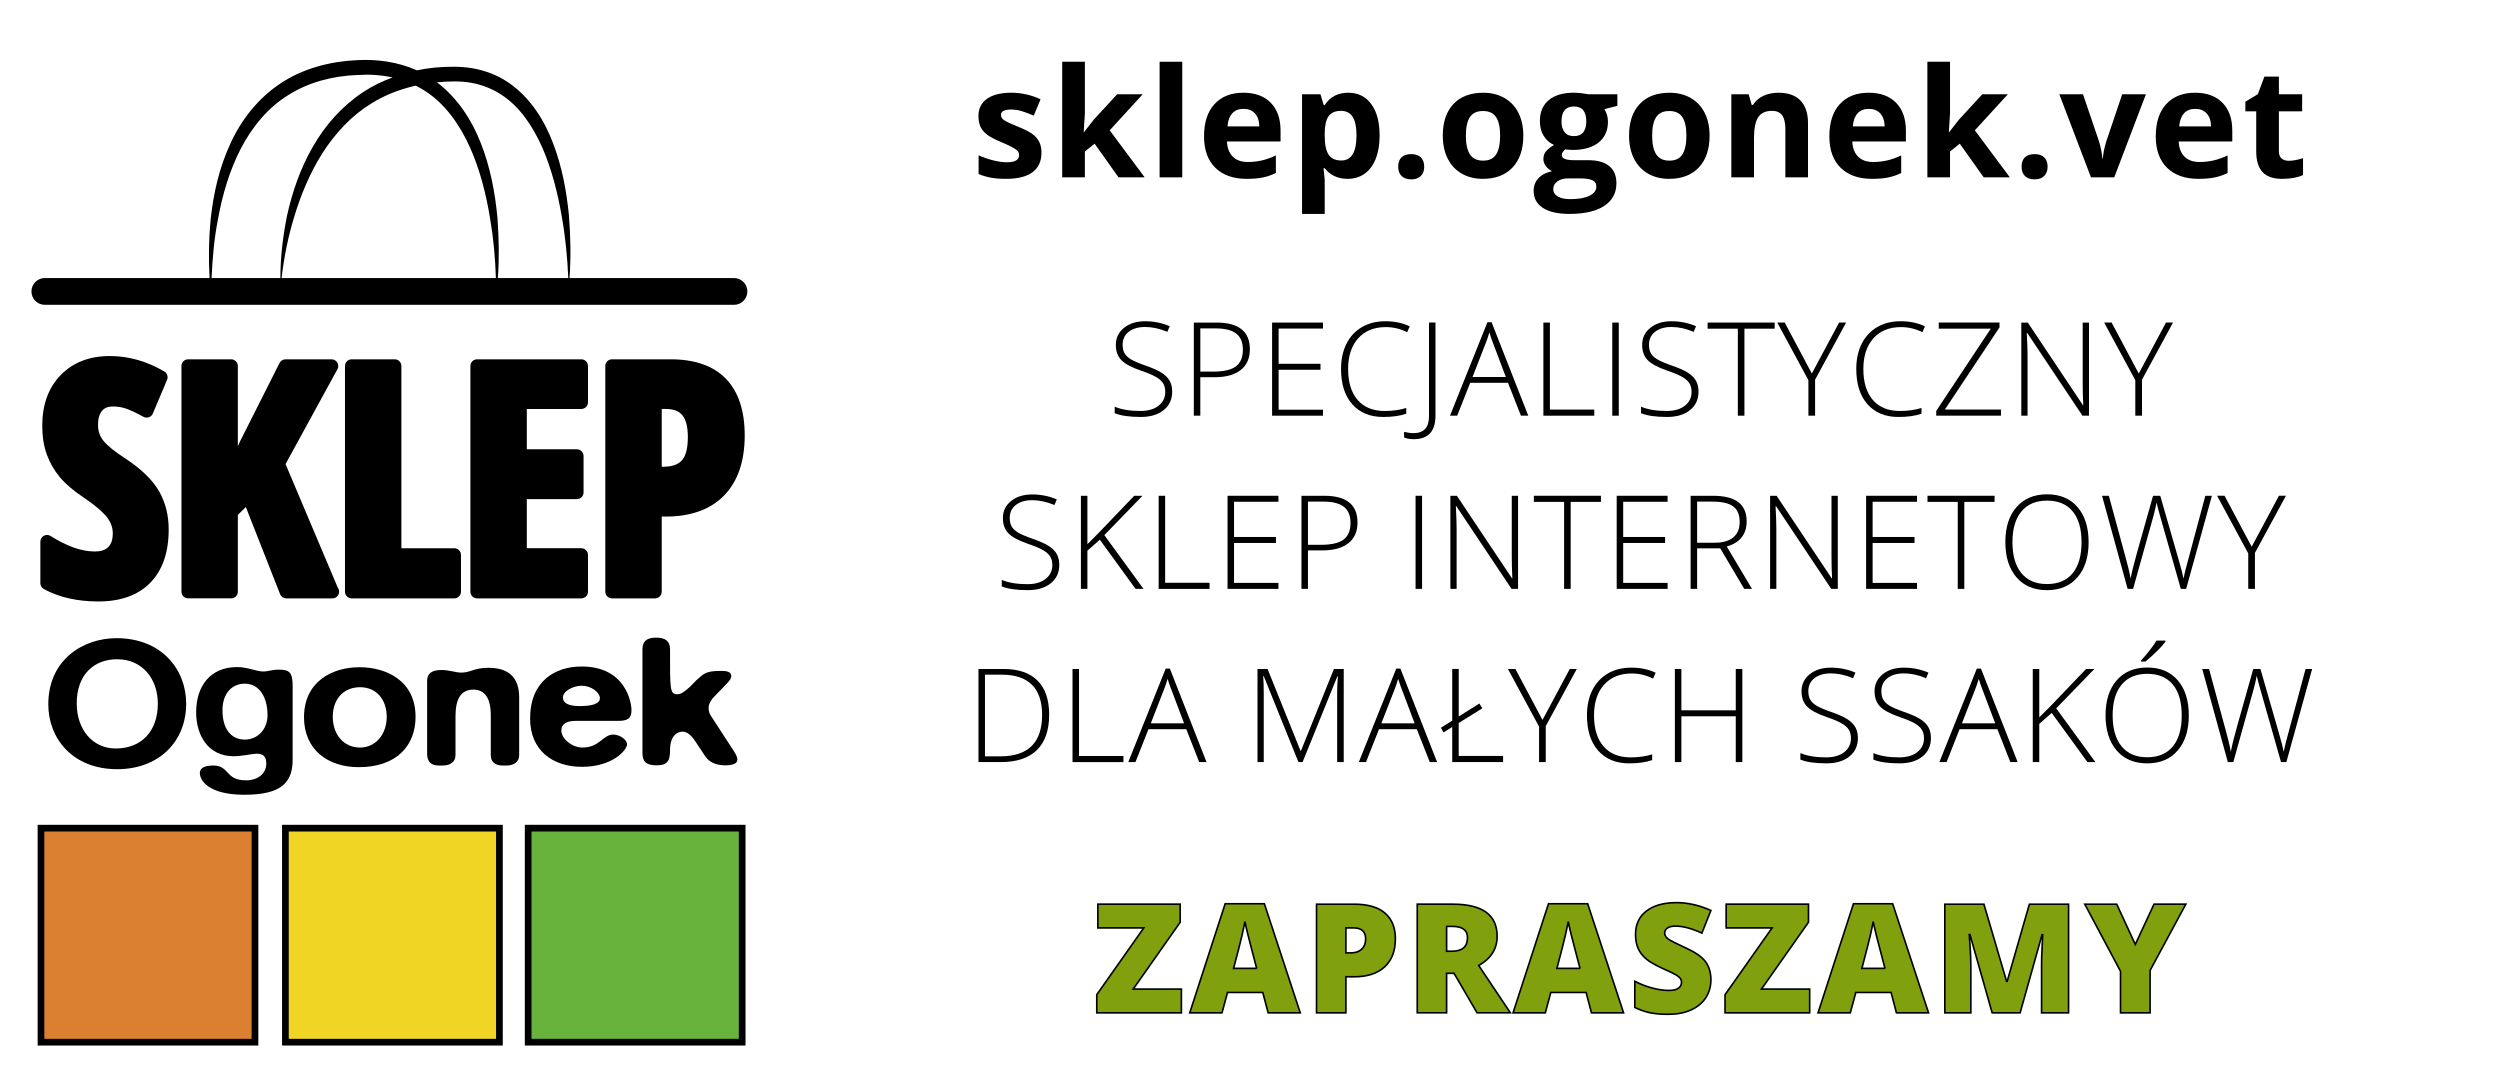 <?xml version="1.0" encoding="utf-8"?>
<!DOCTYPE svg PUBLIC "-//W3C//DTD SVG 1.1//EN" "http://www.w3.org/Graphics/SVG/1.1/DTD/svg11.dtd">
<svg xmlns="http://www.w3.org/2000/svg" xmlns:xlink="http://www.w3.org/1999/xlink" version="1.1" id="Warstwa_1" x="0px" y="0px" width="230px" height="100px" viewBox="0 0 230 100" enable-background="new 0 0 230 100" xml:space="preserve">
<rect fill="#FFFFFF" width="230" height="100"/>
<g>
	<g>
		<g>
			<path d="M46.255,96.189H25.949V75.882h20.306V96.189z"/>
			<rect x="26.565" y="76.499" fill="#F1D525" width="19.073" height="19.074"/>
		</g>
		<g>
			<path d="M68.588,96.189H48.283V75.882h20.305V96.189z"/>
			<rect x="48.899" y="76.499" fill="#67B33C" width="19.072" height="19.074"/>
		</g>
		<g>
			<path d="M23.767,96.189H3.463V75.882h20.304V96.189z"/>
			<rect x="4.079" y="76.499" fill="#DB8030" width="19.071" height="19.074"/>
		</g>
	</g>
	<g>
		<g>
			<path d="M10.786,70.766c-4.104,0-6.342-2.825-6.342-5.959c0-4.188,3.284-6.095,6.267-6.095c4.18,0,6.418,2.894,6.418,6.027     C17.129,68.247,14.593,70.766,10.786,70.766 M10.64,68.861c2.387,0,3.88-1.602,3.88-4.123c0-2.316-1.456-4.087-3.733-4.087     c-2.127,0-3.729,1.399-3.729,4.055C7.058,67.155,8.548,68.861,10.64,68.861"/>
		</g>
		<g>
			<path d="M26.924,69.882c0,2.145-1.083,3.235-4.439,3.235c-3.322,0-4.101-1.326-4.101-2.007c0-0.443,0.444-0.682,1.228-0.682     c1.53,0,1.081,1.363,3.021,1.363c1.121,0,1.865-0.649,1.865-1.533c0-0.648-0.259-0.919-0.895-0.919     c-0.299,0-1.417,0.236-2.089,0.236c-2.388,0-3.469-1.938-3.469-4.047c0-2.456,1.341-4.158,3.768-4.158     c0.971,0,1.79,0.407,2.389,0.407c0.521,0,0.744-0.171,1.489-0.171c0.973,0,1.232,0.306,1.232,1.532V69.882z M22.522,68.042     c1.193,0,2.09-0.955,2.09-2.247c0-1.637-0.746-2.898-2.09-2.898c-1.12,0-2.054,0.82-2.054,2.456     C20.469,67.056,21.255,68.042,22.522,68.042"/>
		</g>
		<g>
			<path d="M33.005,70.579c-2.835,0-5.036-1.599-5.036-4.597c0-3.2,2.501-4.598,5.11-4.598c2.391,0,5.152,1.191,5.152,4.566     C38.231,68.571,36.512,70.579,33.005,70.579 M33.12,68.775c1.416,0,2.458-1.194,2.458-2.825c0-1.536-0.894-2.726-2.458-2.726     c-1.383,0-2.503,0.952-2.503,2.726C30.617,67.581,31.625,68.775,33.12,68.775"/>
		</g>
		<g>
			<path d="M47.764,64.159v5.316c0,0.645-0.521,0.952-1.157,0.952h-0.409c-0.598,0-1.047-0.307-1.047-0.952v-3.68     c0-1.567-0.558-2.35-1.602-2.35c-1.122,0-1.643,0.818-1.643,2.454v3.576c0,0.645-0.522,0.952-1.158,0.952h-0.409     c-0.637,0-1.044-0.339-1.044-1.054v-6.746c0-0.647,0.407-0.987,1.304-0.987c0.747,0,1.345,0.24,1.828,0.24     c0.897,0,1.158-0.443,2.501-0.443C46.644,61.437,47.764,62.185,47.764,64.159"/>
		</g>
		<g>
			<path d="M56.83,66.322h-0.856h-3.024c-0.856,0-1.306,0.307-1.306,0.886c0,0.747,0.97,1.566,1.939,1.566     c1.606,0,1.868-1.194,2.836-1.194c0.599,0,1.27,0.479,1.27,0.887c0,0.544-1.343,2.081-4.143,2.081     c-2.722,0-4.776-1.536-4.776-4.428c0-3.479,2.314-4.802,4.74-4.802c4.067,0,4.587,3.335,4.587,4.018     C58.097,66.12,57.726,66.322,56.83,66.322 M53.324,64.96c1.23,0,1.865-0.24,1.865-0.717c0-0.544-0.785-1.156-1.68-1.156     c-0.746,0-1.72,0.477-1.72,1.089C51.79,64.687,52.314,64.96,53.324,64.96"/>
		</g>
		<g>
			<path d="M67.5,69.08c0.227,0.34,0.338,0.615,0.338,0.788c0,0.371-0.375,0.542-1.12,0.542c-0.819,0-1.455-0.274-1.829-0.82     l-0.969-1.461c-0.374-0.548-0.746-0.817-1.12-0.817c-0.56,0-1.156,0.441-1.156,1.701c0,0.922-0.186,1.398-1.23,1.398     c-1.008,0-1.308-0.374-1.308-1.158V59.75c0-0.715,0.336-1.088,1.27-1.088c0.859,0,1.269,0.34,1.269,1.088     c0,3.645-0.036,4.121,0.672,4.121c0.223,0,0.484-0.067,1.156-0.682c0,0,0.188-0.202,0.597-0.613     c0.411-0.376,0.673-0.577,0.782-0.611c0.301-0.173,0.746-0.239,1.345-0.239h0.26c0.561,0,0.822,0.17,0.822,0.473     c0,0.174-0.111,0.376-0.373,0.648l-1.308,1.363c-0.334,0.379-0.408,0.75-0.408,0.89c0,0.304,0.074,0.542,0.186,0.711L67.5,69.08z     "/>
		</g>
	</g>
	<path d="M9.056,55.335c-1.95,0-3.641-0.384-5.023-1.142c-0.197-0.108-0.32-0.315-0.32-0.541v-3.82c0-0.225,0.122-0.432,0.319-0.541   c0.198-0.107,0.438-0.1,0.628,0.021c1.482,0.945,2.844,1.424,4.047,1.424c0.585,0,0.998-0.137,1.263-0.417   c0.273-0.292,0.407-0.697,0.407-1.238c0-0.552-0.181-1.047-0.552-1.514c-0.413-0.518-1.125-1.117-2.113-1.781   C6.75,45.14,6.009,44.505,5.506,43.9c-0.514-0.613-0.916-1.312-1.195-2.078c-0.281-0.761-0.424-1.655-0.424-2.654   c0-1.937,0.57-3.505,1.695-4.662c1.13-1.161,2.651-1.75,4.522-1.75c1.731,0,3.418,0.478,5.012,1.421   c0.266,0.157,0.374,0.486,0.254,0.77l-1.309,3.097c-0.068,0.163-0.203,0.288-0.37,0.344c-0.167,0.055-0.349,0.039-0.503-0.048   c-0.441-0.252-0.91-0.479-1.391-0.675c-0.434-0.178-0.905-0.268-1.403-0.268c-0.602,0-0.86,0.227-1.003,0.397   c-0.251,0.3-0.373,0.721-0.373,1.287c0,0.564,0.158,1.039,0.484,1.451c0.369,0.465,1.046,1.017,2.012,1.639   c1.467,0.962,2.509,1.969,3.102,2.994c0.6,1.035,0.904,2.228,0.904,3.545c0,2.098-0.565,3.743-1.682,4.89   C12.721,54.751,11.111,55.335,9.056,55.335z"/>
	<path d="M30.581,55.05c-0.005,0-0.013,0.001-0.02,0h-4.221c-0.253,0-0.48-0.155-0.573-0.391l-3.15-8.011l-0.736,0.718v7.067   c0,0.34-0.275,0.616-0.616,0.616h-3.956c-0.341,0-0.616-0.276-0.616-0.616V33.672c0-0.34,0.275-0.616,0.616-0.616h3.956   c0.341,0,0.616,0.276,0.616,0.616v7.391l0.202-0.455l3.636-7.213c0.105-0.208,0.318-0.339,0.551-0.339h4.232   c0.218,0,0.419,0.115,0.53,0.302c0.111,0.188,0.115,0.419,0.011,0.61l-4.773,8.728l4.805,11.368   c0.077,0.103,0.124,0.231,0.124,0.371C31.198,54.774,30.922,55.05,30.581,55.05z"/>
	<path d="M41.794,55.05h-9.439c-0.341,0-0.616-0.276-0.616-0.616V33.672c0-0.34,0.275-0.616,0.616-0.616h3.957   c0.341,0,0.616,0.276,0.616,0.616v16.766h4.866c0.341,0,0.616,0.276,0.616,0.616v3.38C42.41,54.774,42.135,55.05,41.794,55.05z"/>
	<path d="M53.479,55.05h-9.586c-0.341,0-0.616-0.276-0.616-0.616V33.672c0-0.34,0.275-0.616,0.616-0.616h9.586   c0.341,0,0.616,0.276,0.616,0.616v3.337c0,0.34-0.275,0.616-0.616,0.616h-5.012v3.71h4.605c0.341,0,0.616,0.276,0.616,0.616v3.351   c0,0.34-0.275,0.616-0.616,0.616h-4.605v4.519h5.012c0.341,0,0.616,0.276,0.616,0.616v3.38C54.096,54.774,53.82,55.05,53.479,55.05   z"/>
	<path d="M60.263,55.05h-3.959c-0.341,0-0.616-0.276-0.616-0.616V33.672c0-0.34,0.275-0.616,0.616-0.616h5.397   c4.457,0,6.813,2.423,6.813,7.008c0,2.361-0.633,4.213-1.881,5.504c-1.256,1.298-3.066,1.956-5.382,1.956h-0.372v6.91   C60.879,54.774,60.604,55.05,60.263,55.05z M60.879,42.94h0.139c0.795,0,1.355-0.19,1.713-0.581   c0.365-0.401,0.551-1.123,0.551-2.142c0-0.937-0.172-1.618-0.512-2.027c-0.315-0.381-0.821-0.566-1.547-0.566h-0.344V42.94z"/>
	<path d="M67.526,25.581H52.394c0.142-1.917,0.099-3.849-0.054-5.776c-0.219-2.23-0.63-4.466-1.449-6.604   c-0.803-2.123-2.084-4.207-4.079-5.583c-0.989-0.683-2.146-1.128-3.322-1.334c-0.578-0.1-1.203-0.147-1.773-0.144   c-0.574,0-1.15,0.024-1.726,0.078c-0.547,0.054-1.095,0.14-1.638,0.251c-1.743-0.779-3.704-1.044-5.542-0.934   c-2.418,0.117-4.896,0.743-6.971,2.116c-2.073,1.362-3.653,3.372-4.646,5.565c-1.021,2.195-1.547,4.553-1.809,6.901   c-0.178,1.823-0.205,3.649-0.104,5.463H4.125c-0.681,0-1.232,0.552-1.232,1.232s0.552,1.232,1.232,1.232h63.401   c0.681,0,1.232-0.552,1.232-1.232S68.207,25.581,67.526,25.581z M43.264,7.602c1.014,0.166,1.975,0.538,2.831,1.093   c1.735,1.107,2.94,2.953,3.809,4.911c0.855,1.98,1.401,4.119,1.773,6.286c0.341,1.872,0.517,3.775,0.605,5.689h-6.476   c0.129-1.811,0.096-3.637-0.034-5.46c-0.214-2.351-0.651-4.711-1.539-6.956c-0.824-2.119-2.139-4.154-4.036-5.593   C41.241,7.482,42.29,7.438,43.264,7.602z M39.168,8.41c1.837,1.198,3.15,3.108,4.08,5.169c0.922,2.081,1.494,4.338,1.857,6.626   c0.302,1.771,0.457,3.569,0.517,5.376H25.906c0.225-1.899,0.588-3.773,1.148-5.585c0.625-2.103,1.482-4.132,2.641-5.953   c1.167-1.808,2.646-3.406,4.449-4.511c1.255-0.791,2.651-1.328,4.104-1.652C38.563,8.039,38.873,8.21,39.168,8.41z M20.044,20.213   c0.411-2.276,1.065-4.51,2.103-6.528c1.045-2.005,2.501-3.791,4.393-4.948c1.869-1.186,4.089-1.752,6.334-1.837   c1.1-0.073,2.195-0.005,3.242,0.226c-0.931,0.347-1.834,0.77-2.665,1.318c-1.951,1.285-3.535,3.062-4.663,5.047   c-1.148,1.982-1.893,4.146-2.379,6.338c-0.381,1.9-0.616,3.827-0.613,5.751h-6.332C19.55,23.773,19.698,21.977,20.044,20.213z"/>
</g>
<g>
	<path d="M107.842,36.034c0,0.715-0.262,1.281-0.787,1.699s-1.225,0.627-2.096,0.627c-1.047,0-1.85-0.115-2.408-0.346v-0.598   c0.617,0.262,1.404,0.393,2.361,0.393c0.703,0,1.262-0.161,1.674-0.483s0.617-0.745,0.617-1.269c0-0.324-0.068-0.593-0.205-0.806   s-0.359-0.407-0.668-0.583s-0.762-0.365-1.359-0.568c-0.875-0.301-1.479-0.626-1.813-0.976s-0.502-0.815-0.502-1.397   c0-0.641,0.252-1.163,0.754-1.567s1.146-0.606,1.936-0.606c0.805,0,1.561,0.152,2.268,0.457l-0.217,0.516   c-0.711-0.297-1.391-0.445-2.039-0.445c-0.633,0-1.137,0.146-1.512,0.439s-0.563,0.691-0.563,1.195   c0,0.316,0.059,0.576,0.174,0.779s0.303,0.386,0.564,0.548s0.711,0.356,1.348,0.583c0.668,0.23,1.17,0.454,1.506,0.671   s0.582,0.463,0.736,0.738S107.842,35.644,107.842,36.034z"/>
	<path d="M114.988,32.138c0,0.828-0.281,1.463-0.844,1.904s-1.359,0.662-2.391,0.662h-1.324v3.539h-0.598v-8.566h2.098   C113.969,29.677,114.988,30.497,114.988,32.138z M110.43,34.188h1.178c0.965,0,1.662-0.159,2.092-0.478s0.645-0.835,0.645-1.55   c0-0.66-0.203-1.149-0.609-1.468s-1.035-0.478-1.887-0.478h-1.418V34.188z"/>
	<path d="M121.715,38.243h-4.682v-8.566h4.682v0.551h-4.084v3.24h3.855v0.551h-3.855v3.674h4.084V38.243z"/>
	<path d="M127.49,30.093c-1.074,0-1.92,0.344-2.537,1.031s-0.926,1.629-0.926,2.824c0,1.223,0.291,2.172,0.873,2.848   s1.414,1.014,2.496,1.014c0.719,0,1.379-0.092,1.98-0.275v0.527c-0.566,0.199-1.273,0.299-2.121,0.299   c-1.203,0-2.15-0.389-2.842-1.166s-1.037-1.863-1.037-3.258c0-0.871,0.164-1.639,0.494-2.303s0.805-1.177,1.424-1.538   s1.34-0.542,2.16-0.542c0.836,0,1.584,0.156,2.244,0.469l-0.24,0.539C128.834,30.249,128.178,30.093,127.49,30.093z"/>
	<path d="M130.061,40.405c-0.359,0-0.654-0.053-0.885-0.158v-0.516c0.305,0.078,0.596,0.117,0.873,0.117   c0.945,0,1.418-0.516,1.418-1.547v-8.625h0.598v8.566C132.064,39.685,131.396,40.405,130.061,40.405z"/>
	<path d="M138.736,35.22h-3.48l-1.195,3.023h-0.662l3.445-8.602h0.381l3.375,8.602h-0.674L138.736,35.22z M135.473,34.681h3.064   l-1.166-3.088c-0.098-0.242-0.215-0.578-0.352-1.008c-0.105,0.375-0.221,0.715-0.346,1.02L135.473,34.681z"/>
	<path d="M141.992,38.243v-8.566h0.598v8.004h4.084v0.563H141.992z"/>
	<path d="M148.33,38.243v-8.566h0.598v8.566H148.33z"/>
	<path d="M156.264,36.034c0,0.715-0.264,1.281-0.789,1.699s-1.223,0.627-2.094,0.627c-1.047,0-1.85-0.115-2.408-0.346v-0.598   c0.617,0.262,1.404,0.393,2.361,0.393c0.703,0,1.26-0.161,1.672-0.483s0.619-0.745,0.619-1.269c0-0.324-0.068-0.593-0.205-0.806   s-0.359-0.407-0.668-0.583s-0.762-0.365-1.359-0.568c-0.875-0.301-1.48-0.626-1.814-0.976s-0.5-0.815-0.5-1.397   c0-0.641,0.25-1.163,0.752-1.567s1.148-0.606,1.938-0.606c0.805,0,1.561,0.152,2.268,0.457l-0.217,0.516   c-0.711-0.297-1.391-0.445-2.039-0.445c-0.633,0-1.137,0.146-1.512,0.439s-0.563,0.691-0.563,1.195   c0,0.316,0.057,0.576,0.172,0.779s0.305,0.386,0.566,0.548s0.711,0.356,1.348,0.583c0.668,0.23,1.17,0.454,1.506,0.671   s0.58,0.463,0.734,0.738S156.264,35.644,156.264,36.034z"/>
	<path d="M160.486,38.243h-0.604v-8.004H157.1v-0.563h6.17v0.563h-2.783V38.243z"/>
	<path d="M166.689,34.364l2.508-4.688h0.645l-2.854,5.256v3.311h-0.615v-3.264l-2.865-5.303h0.686L166.689,34.364z"/>
	<path d="M174.891,30.093c-1.074,0-1.92,0.344-2.537,1.031s-0.926,1.629-0.926,2.824c0,1.223,0.291,2.172,0.873,2.848   s1.414,1.014,2.496,1.014c0.719,0,1.379-0.092,1.98-0.275v0.527c-0.566,0.199-1.273,0.299-2.121,0.299   c-1.203,0-2.15-0.389-2.842-1.166s-1.037-1.863-1.037-3.258c0-0.871,0.166-1.639,0.496-2.303s0.805-1.177,1.424-1.538   s1.338-0.542,2.158-0.542c0.836,0,1.584,0.156,2.244,0.469l-0.24,0.539C176.234,30.249,175.578,30.093,174.891,30.093z"/>
	<path d="M184.088,38.243h-5.953v-0.445l5.016-7.559h-4.787v-0.563h5.59v0.445l-5.027,7.559h5.162V38.243z"/>
	<path d="M192.189,38.243h-0.604l-5.074-7.605h-0.047c0.047,0.906,0.07,1.59,0.07,2.051v5.555h-0.574v-8.566h0.598l5.068,7.594   h0.035c-0.035-0.703-0.053-1.371-0.053-2.004v-5.59h0.58V38.243z"/>
	<path d="M196.764,34.364l2.508-4.688h0.645l-2.854,5.256v3.311h-0.615v-3.264l-2.865-5.303h0.686L196.764,34.364z"/>
	<path d="M97.453,51.968c0,0.715-0.264,1.281-0.789,1.699s-1.223,0.627-2.094,0.627c-1.047,0-1.85-0.115-2.408-0.346v-0.598   c0.617,0.262,1.404,0.393,2.361,0.393c0.703,0,1.26-0.161,1.672-0.483s0.619-0.745,0.619-1.269c0-0.324-0.068-0.593-0.205-0.806   s-0.359-0.407-0.668-0.583s-0.762-0.365-1.359-0.568c-0.875-0.301-1.48-0.626-1.814-0.976s-0.5-0.815-0.5-1.397   c0-0.641,0.25-1.163,0.752-1.567s1.148-0.606,1.938-0.606c0.805,0,1.561,0.152,2.268,0.457l-0.217,0.516   c-0.711-0.297-1.391-0.445-2.039-0.445c-0.633,0-1.137,0.146-1.512,0.439s-0.563,0.691-0.563,1.195   c0,0.316,0.057,0.576,0.172,0.779s0.305,0.386,0.566,0.548s0.711,0.356,1.348,0.583c0.668,0.23,1.17,0.454,1.506,0.671   s0.58,0.463,0.734,0.738S97.453,51.578,97.453,51.968z"/>
	<path d="M105.203,54.177h-0.732l-3.287-4.523l-1.143,1.008v3.516h-0.598v-8.566h0.598v4.453l0.949-0.949l3.357-3.504h0.762   l-3.51,3.621L105.203,54.177z"/>
	<path d="M106.596,54.177v-8.566h0.598v8.004h4.084v0.563H106.596z"/>
	<path d="M117.615,54.177h-4.682v-8.566h4.682v0.551h-4.084v3.24h3.855v0.551h-3.855v3.674h4.084V54.177z"/>
	<path d="M124.891,48.072c0,0.828-0.281,1.463-0.844,1.904s-1.359,0.662-2.391,0.662h-1.324v3.539h-0.598v-8.566h2.098   C123.871,45.611,124.891,46.431,124.891,48.072z M120.332,50.123h1.178c0.965,0,1.662-0.159,2.092-0.478s0.645-0.835,0.645-1.55   c0-0.66-0.203-1.149-0.609-1.468s-1.035-0.478-1.887-0.478h-1.418V50.123z"/>
	<path d="M130.232,54.177v-8.566h0.598v8.566H130.232z"/>
	<path d="M139.664,54.177h-0.604l-5.074-7.605h-0.047c0.047,0.906,0.07,1.59,0.07,2.051v5.555h-0.574v-8.566h0.598l5.068,7.594   h0.035c-0.035-0.703-0.053-1.371-0.053-2.004v-5.59h0.58V54.177z"/>
	<path d="M144.502,54.177h-0.604v-8.004h-2.783v-0.563h6.17v0.563h-2.783V54.177z"/>
	<path d="M153.418,54.177h-4.682v-8.566h4.682v0.551h-4.084v3.24h3.855v0.551h-3.855v3.674h4.084V54.177z"/>
	<path d="M156.135,50.445v3.732h-0.598v-8.566h2.039c1.063,0,1.848,0.196,2.355,0.589s0.762,0.983,0.762,1.772   c0,0.574-0.15,1.059-0.453,1.453s-0.764,0.678-1.381,0.85l2.326,3.902h-0.715l-2.209-3.732H156.135z M156.135,49.929h1.635   c0.723,0,1.283-0.161,1.682-0.483s0.598-0.798,0.598-1.427c0-0.652-0.195-1.127-0.586-1.424s-1.027-0.445-1.91-0.445h-1.418V49.929   z"/>
	<path d="M169.078,54.177h-0.604l-5.074-7.605h-0.047c0.047,0.906,0.07,1.59,0.07,2.051v5.555h-0.574v-8.566h0.598l5.068,7.594   h0.035c-0.035-0.703-0.053-1.371-0.053-2.004v-5.59h0.58V54.177z"/>
	<path d="M176.365,54.177h-4.682v-8.566h4.682v0.551h-4.084v3.24h3.855v0.551h-3.855v3.674h4.084V54.177z"/>
	<path d="M180.717,54.177h-0.604v-8.004h-2.783v-0.563h6.17v0.563h-2.783V54.177z"/>
	<path d="M192.152,49.882c0,1.359-0.34,2.435-1.02,3.226s-1.617,1.187-2.813,1.187c-1.191,0-2.127-0.396-2.807-1.187   s-1.02-1.87-1.02-3.237c0-1.363,0.342-2.437,1.027-3.22s1.623-1.175,2.811-1.175c1.195,0,2.131,0.394,2.807,1.181   S192.152,48.519,192.152,49.882z M185.145,49.882c0,1.227,0.273,2.175,0.82,2.845s1.332,1.005,2.355,1.005   c1.031,0,1.818-0.332,2.363-0.996s0.818-1.615,0.818-2.854c0-1.234-0.273-2.181-0.818-2.839s-1.328-0.987-2.352-0.987   c-1.02,0-1.807,0.332-2.359,0.996S185.145,48.66,185.145,49.882z"/>
	<path d="M201.127,54.177h-0.492l-1.881-6.609c-0.156-0.543-0.273-0.988-0.352-1.336c-0.063,0.34-0.15,0.73-0.266,1.172   s-0.746,2.699-1.891,6.773h-0.504l-2.355-8.566h0.627l1.5,5.52c0.059,0.223,0.113,0.429,0.164,0.618s0.098,0.367,0.139,0.533   s0.078,0.326,0.111,0.48s0.063,0.31,0.09,0.466c0.094-0.531,0.293-1.338,0.598-2.42l1.465-5.197h0.662l1.717,5.965   c0.199,0.688,0.342,1.242,0.428,1.664c0.051-0.281,0.117-0.58,0.197-0.896s0.682-2.561,1.807-6.732h0.604L201.127,54.177z"/>
	<path d="M207.154,50.298l2.508-4.688h0.645l-2.854,5.256v3.311h-0.615v-3.264l-2.865-5.303h0.686L207.154,50.298z"/>
	<path d="M96.523,65.747c0,1.438-0.377,2.524-1.131,3.261s-1.861,1.104-3.322,1.104H90.02v-8.566h2.314   c1.367,0,2.408,0.357,3.121,1.072S96.523,64.375,96.523,65.747z M95.873,65.77c0-1.227-0.311-2.149-0.934-2.769   s-1.539-0.929-2.746-0.929h-1.576v7.512h1.418C94.594,69.584,95.873,68.313,95.873,65.77z"/>
	<path d="M98.672,70.112v-8.566h0.598v8.004h4.084v0.563H98.672z"/>
	<path d="M109.137,67.088h-3.48l-1.195,3.023h-0.662l3.445-8.602h0.381L111,70.112h-0.674L109.137,67.088z M105.873,66.549h3.064   l-1.166-3.088c-0.098-0.242-0.215-0.578-0.352-1.008c-0.105,0.375-0.221,0.715-0.346,1.02L105.873,66.549z"/>
	<path d="M119.457,70.112l-3.193-7.91h-0.047c0.031,0.484,0.047,0.98,0.047,1.488v6.422h-0.574v-8.566h0.926l3.035,7.535h0.035   l3.035-7.535h0.902v8.566h-0.604V63.62c0-0.453,0.023-0.922,0.07-1.406h-0.047l-3.205,7.898H119.457z"/>
	<path d="M130.348,67.088h-3.48l-1.195,3.023h-0.662l3.445-8.602h0.381l3.375,8.602h-0.674L130.348,67.088z M127.084,66.549h3.064   l-1.166-3.088c-0.098-0.242-0.215-0.578-0.352-1.008c-0.105,0.375-0.221,0.715-0.346,1.02L127.084,66.549z"/>
	<path d="M133.604,70.112v-3.229l-0.803,0.504l-0.24-0.434l1.043-0.656v-4.752h0.598v4.377l1.898-1.201l0.275,0.445l-2.174,1.348   v3.035h4.084v0.563H133.604z"/>
	<path d="M141.91,66.233l2.508-4.688h0.645l-2.854,5.256v3.311h-0.615v-3.264l-2.865-5.303h0.686L141.91,66.233z"/>
	<path d="M150.113,61.961c-1.074,0-1.92,0.344-2.537,1.031s-0.926,1.629-0.926,2.824c0,1.223,0.291,2.172,0.873,2.848   s1.414,1.014,2.496,1.014c0.719,0,1.379-0.092,1.98-0.275v0.527c-0.566,0.199-1.273,0.299-2.121,0.299   c-1.203,0-2.15-0.389-2.842-1.166S146,67.2,146,65.805c0-0.871,0.164-1.639,0.494-2.303s0.805-1.177,1.424-1.538   s1.34-0.542,2.16-0.542c0.836,0,1.584,0.156,2.244,0.469l-0.24,0.539C151.457,62.118,150.801,61.961,150.113,61.961z"/>
	<path d="M160.295,70.112h-0.604v-4.213h-5.004v4.213h-0.598v-8.566h0.598v3.803h5.004v-3.803h0.604V70.112z"/>
	<path d="M170.926,67.903c0,0.715-0.262,1.281-0.787,1.699s-1.225,0.627-2.096,0.627c-1.047,0-1.85-0.115-2.408-0.346v-0.598   c0.617,0.262,1.404,0.393,2.361,0.393c0.703,0,1.262-0.161,1.674-0.483s0.617-0.745,0.617-1.269c0-0.324-0.068-0.593-0.205-0.806   s-0.359-0.407-0.668-0.583s-0.762-0.365-1.359-0.568c-0.875-0.301-1.479-0.626-1.813-0.976s-0.502-0.815-0.502-1.397   c0-0.641,0.252-1.163,0.754-1.567s1.146-0.606,1.936-0.606c0.805,0,1.561,0.152,2.268,0.457l-0.217,0.516   c-0.711-0.297-1.391-0.445-2.039-0.445c-0.633,0-1.137,0.146-1.512,0.439s-0.563,0.691-0.563,1.195   c0,0.316,0.059,0.576,0.174,0.779s0.303,0.386,0.564,0.548s0.711,0.356,1.348,0.583c0.668,0.23,1.17,0.454,1.506,0.671   s0.582,0.463,0.736,0.738S170.926,67.512,170.926,67.903z"/>
	<path d="M177.645,67.903c0,0.715-0.262,1.281-0.787,1.699s-1.225,0.627-2.096,0.627c-1.047,0-1.85-0.115-2.408-0.346v-0.598   c0.617,0.262,1.404,0.393,2.361,0.393c0.703,0,1.262-0.161,1.674-0.483s0.617-0.745,0.617-1.269c0-0.324-0.068-0.593-0.205-0.806   s-0.359-0.407-0.668-0.583s-0.762-0.365-1.359-0.568c-0.875-0.301-1.479-0.626-1.813-0.976s-0.502-0.815-0.502-1.397   c0-0.641,0.252-1.163,0.754-1.567s1.146-0.606,1.936-0.606c0.805,0,1.561,0.152,2.268,0.457l-0.217,0.516   c-0.711-0.297-1.391-0.445-2.039-0.445c-0.633,0-1.137,0.146-1.512,0.439s-0.563,0.691-0.563,1.195   c0,0.316,0.059,0.576,0.174,0.779s0.303,0.386,0.564,0.548s0.711,0.356,1.348,0.583c0.668,0.23,1.17,0.454,1.506,0.671   s0.582,0.463,0.736,0.738S177.645,67.512,177.645,67.903z"/>
	<path d="M183.76,67.088h-3.48l-1.195,3.023h-0.662l3.445-8.602h0.381l3.375,8.602h-0.674L183.76,67.088z M180.496,66.549h3.064   l-1.166-3.088c-0.098-0.242-0.215-0.578-0.352-1.008c-0.105,0.375-0.221,0.715-0.346,1.02L180.496,66.549z"/>
	<path d="M192.775,70.112h-0.732l-3.287-4.523l-1.143,1.008v3.516h-0.598v-8.566h0.598v4.453l0.949-0.949l3.357-3.504h0.762   l-3.51,3.621L192.775,70.112z"/>
	<path d="M201.371,65.817c0,1.359-0.34,2.435-1.02,3.226s-1.617,1.187-2.813,1.187c-1.191,0-2.127-0.396-2.807-1.187   s-1.02-1.87-1.02-3.237c0-1.363,0.342-2.437,1.027-3.22s1.623-1.175,2.811-1.175c1.195,0,2.131,0.394,2.807,1.181   S201.371,64.454,201.371,65.817z M194.363,65.817c0,1.227,0.273,2.175,0.82,2.845s1.332,1.005,2.355,1.005   c1.031,0,1.818-0.332,2.363-0.996s0.818-1.615,0.818-2.854c0-1.234-0.273-2.181-0.818-2.839s-1.328-0.987-2.352-0.987   c-1.02,0-1.807,0.332-2.359,0.996S194.363,64.594,194.363,65.817z M196.977,60.766c0.285-0.309,0.566-0.644,0.846-1.005   s0.471-0.636,0.572-0.823h0.826v0.1c-0.141,0.203-0.381,0.473-0.719,0.809s-0.709,0.674-1.115,1.014h-0.41V60.766z"/>
	<path d="M210.346,70.112h-0.492l-1.881-6.609c-0.156-0.543-0.273-0.988-0.352-1.336c-0.063,0.34-0.152,0.73-0.268,1.172   s-0.744,2.699-1.889,6.773h-0.504l-2.355-8.566h0.627l1.5,5.52c0.059,0.223,0.113,0.429,0.164,0.618s0.096,0.367,0.137,0.533   s0.078,0.326,0.111,0.48s0.064,0.31,0.092,0.466c0.094-0.531,0.293-1.338,0.598-2.42l1.465-5.197h0.662l1.717,5.965   c0.199,0.688,0.342,1.242,0.428,1.664c0.051-0.281,0.115-0.58,0.195-0.896s0.684-2.561,1.809-6.732h0.604L210.346,70.112z"/>
</g>
<g>
	<path d="M95.815,14.048c0,0.784-0.272,1.381-0.816,1.791c-0.545,0.41-1.359,0.615-2.444,0.615c-0.556,0-1.03-0.038-1.422-0.113   s-0.759-0.186-1.101-0.332v-1.723c0.388,0.182,0.824,0.335,1.309,0.458c0.486,0.123,0.913,0.185,1.282,0.185   c0.757,0,1.135-0.219,1.135-0.656c0-0.164-0.05-0.297-0.15-0.4s-0.273-0.219-0.52-0.349s-0.574-0.281-0.984-0.455   c-0.588-0.246-1.02-0.474-1.296-0.684c-0.275-0.209-0.476-0.45-0.602-0.721c-0.125-0.271-0.188-0.605-0.188-1.001   c0-0.679,0.264-1.204,0.789-1.576c0.527-0.372,1.273-0.557,2.239-0.557c0.921,0,1.816,0.201,2.687,0.602l-0.629,1.504   c-0.383-0.164-0.74-0.298-1.073-0.403s-0.672-0.157-1.019-0.157c-0.615,0-0.923,0.167-0.923,0.499c0,0.187,0.099,0.349,0.298,0.485   c0.197,0.137,0.632,0.339,1.302,0.608c0.597,0.242,1.034,0.467,1.313,0.677s0.483,0.451,0.615,0.725S95.815,13.669,95.815,14.048z"/>
	<path d="M99.726,12.161l0.909-1.162l2.14-2.324h2.352l-3.035,3.315l3.22,4.327h-2.406l-2.201-3.097l-0.896,0.718v2.379h-2.085   V5.681h2.085v4.744l-0.109,1.736H99.726z"/>
	<path d="M108.769,16.317h-2.085V5.681h2.085V16.317z"/>
	<path d="M114.695,16.454c-1.23,0-2.192-0.339-2.885-1.019s-1.039-1.641-1.039-2.885c0-1.281,0.32-2.271,0.961-2.97   c0.64-0.7,1.525-1.049,2.655-1.049c1.08,0,1.921,0.308,2.522,0.923s0.902,1.465,0.902,2.55v1.012h-4.929   c0.022,0.592,0.198,1.055,0.526,1.388s0.788,0.499,1.381,0.499c0.46,0,0.896-0.048,1.306-0.144s0.839-0.249,1.285-0.458v1.613   c-0.364,0.182-0.754,0.318-1.169,0.407S115.292,16.454,114.695,16.454z M114.401,10.015c-0.442,0-0.788,0.14-1.039,0.42   s-0.395,0.678-0.431,1.193h2.926c-0.009-0.515-0.144-0.913-0.403-1.193S114.844,10.015,114.401,10.015z"/>
	<path d="M123.985,16.454c-0.897,0-1.602-0.326-2.112-0.978h-0.109c0.073,0.638,0.109,1.007,0.109,1.107v3.097h-2.085V8.675h1.695   l0.294,0.991h0.096c0.487-0.756,1.21-1.135,2.167-1.135c0.902,0,1.608,0.349,2.119,1.046s0.766,1.666,0.766,2.905   c0,0.816-0.119,1.524-0.359,2.126c-0.238,0.602-0.579,1.06-1.021,1.374S124.582,16.454,123.985,16.454z M123.37,10.199   c-0.515,0-0.891,0.158-1.128,0.475s-0.36,0.84-0.369,1.569v0.226c0,0.82,0.122,1.408,0.366,1.764   c0.243,0.355,0.63,0.533,1.158,0.533c0.935,0,1.401-0.77,1.401-2.311c0-0.752-0.115-1.316-0.345-1.692   C124.224,10.387,123.862,10.199,123.37,10.199z"/>
	<path d="M128.634,15.34c0-0.383,0.103-0.672,0.308-0.868s0.504-0.294,0.896-0.294c0.378,0,0.671,0.1,0.878,0.301   c0.208,0.201,0.312,0.488,0.312,0.861c0,0.36-0.104,0.644-0.314,0.851s-0.501,0.311-0.875,0.311c-0.383,0-0.679-0.102-0.889-0.304   S128.634,15.709,128.634,15.34z"/>
	<path d="M140.145,12.482c0,1.244-0.328,2.217-0.984,2.919s-1.57,1.053-2.741,1.053c-0.733,0-1.381-0.161-1.941-0.482   s-0.991-0.783-1.292-1.384s-0.451-1.303-0.451-2.105c0-1.249,0.326-2.219,0.978-2.912s1.567-1.039,2.748-1.039   c0.733,0,1.381,0.16,1.941,0.479s0.991,0.777,1.292,1.374S140.145,11.68,140.145,12.482z M134.86,12.482   c0,0.756,0.124,1.329,0.372,1.716c0.249,0.387,0.653,0.581,1.214,0.581c0.556,0,0.956-0.192,1.2-0.578   c0.243-0.385,0.365-0.958,0.365-1.719c0-0.756-0.123-1.324-0.369-1.702s-0.649-0.567-1.21-0.567c-0.556,0-0.957,0.188-1.203,0.564   S134.86,11.721,134.86,12.482z"/>
	<path d="M148.799,8.675v1.06l-1.196,0.308c0.219,0.342,0.328,0.725,0.328,1.148c0,0.82-0.286,1.459-0.857,1.917   c-0.572,0.458-1.366,0.687-2.383,0.687l-0.376-0.021l-0.308-0.034c-0.214,0.164-0.321,0.346-0.321,0.547   c0,0.301,0.383,0.451,1.148,0.451h1.299c0.839,0,1.478,0.18,1.917,0.54c0.44,0.36,0.66,0.889,0.66,1.586   c0,0.893-0.373,1.586-1.117,2.078c-0.746,0.492-1.815,0.738-3.21,0.738c-1.066,0-1.881-0.186-2.444-0.557   c-0.563-0.372-0.844-0.892-0.844-1.562c0-0.46,0.144-0.845,0.431-1.155s0.709-0.531,1.265-0.663   c-0.214-0.091-0.401-0.24-0.561-0.448s-0.239-0.427-0.239-0.66c0-0.292,0.084-0.534,0.253-0.728s0.412-0.384,0.731-0.571   c-0.401-0.173-0.719-0.451-0.954-0.834c-0.234-0.383-0.352-0.834-0.352-1.354c0-0.834,0.271-1.479,0.813-1.935   s1.317-0.684,2.324-0.684c0.214,0,0.468,0.02,0.763,0.058c0.293,0.039,0.481,0.067,0.563,0.085H148.799z M142.899,17.397   c0,0.287,0.138,0.513,0.414,0.677c0.275,0.164,0.661,0.246,1.158,0.246c0.747,0,1.333-0.103,1.757-0.308s0.636-0.485,0.636-0.841   c0-0.287-0.125-0.485-0.376-0.595s-0.638-0.164-1.162-0.164h-1.08c-0.383,0-0.703,0.09-0.96,0.27   C143.028,16.863,142.899,17.101,142.899,17.397z M143.658,11.177c0,0.415,0.095,0.743,0.284,0.984   c0.188,0.242,0.477,0.362,0.864,0.362c0.392,0,0.679-0.121,0.861-0.362s0.273-0.57,0.273-0.984c0-0.92-0.378-1.381-1.135-1.381   C144.041,9.796,143.658,10.256,143.658,11.177z"/>
	<path d="M157.282,12.482c0,1.244-0.328,2.217-0.984,2.919s-1.57,1.053-2.741,1.053c-0.733,0-1.381-0.161-1.941-0.482   s-0.991-0.783-1.292-1.384s-0.451-1.303-0.451-2.105c0-1.249,0.326-2.219,0.978-2.912s1.567-1.039,2.748-1.039   c0.733,0,1.381,0.16,1.941,0.479s0.991,0.777,1.292,1.374S157.282,11.68,157.282,12.482z M151.998,12.482   c0,0.756,0.124,1.329,0.372,1.716c0.249,0.387,0.653,0.581,1.214,0.581c0.556,0,0.956-0.192,1.2-0.578   c0.243-0.385,0.365-0.958,0.365-1.719c0-0.756-0.123-1.324-0.369-1.702s-0.649-0.567-1.21-0.567c-0.556,0-0.957,0.188-1.203,0.564   S151.998,11.721,151.998,12.482z"/>
	<path d="M166.339,16.317h-2.085v-4.464c0-0.551-0.098-0.965-0.294-1.241s-0.508-0.414-0.937-0.414   c-0.583,0-1.005,0.195-1.265,0.584s-0.39,1.036-0.39,1.938v3.596h-2.085V8.675h1.593l0.28,0.978h0.116   c0.232-0.369,0.553-0.648,0.96-0.837c0.408-0.189,0.872-0.284,1.392-0.284c0.889,0,1.563,0.24,2.023,0.721s0.69,1.175,0.69,2.082   V16.317z"/>
	<path d="M172.225,16.454c-1.23,0-2.192-0.339-2.885-1.019s-1.039-1.641-1.039-2.885c0-1.281,0.32-2.271,0.961-2.97   c0.64-0.7,1.525-1.049,2.655-1.049c1.08,0,1.921,0.308,2.522,0.923s0.902,1.465,0.902,2.55v1.012h-4.929   c0.022,0.592,0.198,1.055,0.526,1.388s0.788,0.499,1.381,0.499c0.46,0,0.896-0.048,1.306-0.144s0.839-0.249,1.285-0.458v1.613   c-0.364,0.182-0.754,0.318-1.169,0.407S172.821,16.454,172.225,16.454z M171.931,10.015c-0.442,0-0.788,0.14-1.039,0.42   s-0.395,0.678-0.431,1.193h2.926c-0.009-0.515-0.144-0.913-0.403-1.193S172.373,10.015,171.931,10.015z"/>
	<path d="M179.32,12.161l0.909-1.162l2.14-2.324h2.352l-3.035,3.315l3.22,4.327h-2.406l-2.201-3.097l-0.896,0.718v2.379h-2.085   V5.681h2.085v4.744l-0.109,1.736H179.32z"/>
	<path d="M185.985,15.34c0-0.383,0.103-0.672,0.308-0.868s0.504-0.294,0.896-0.294c0.378,0,0.671,0.1,0.878,0.301   c0.208,0.201,0.312,0.488,0.312,0.861c0,0.36-0.104,0.644-0.314,0.851s-0.501,0.311-0.875,0.311c-0.383,0-0.679-0.102-0.889-0.304   S185.985,15.709,185.985,15.34z"/>
	<path d="M192.369,16.317l-2.912-7.643h2.181l1.477,4.354c0.164,0.551,0.267,1.073,0.308,1.565h0.041   c0.022-0.438,0.125-0.959,0.308-1.565l1.47-4.354h2.181l-2.912,7.643H192.369z"/>
	<path d="M202.254,16.454c-1.23,0-2.192-0.339-2.885-1.019s-1.039-1.641-1.039-2.885c0-1.281,0.32-2.271,0.961-2.97   c0.64-0.7,1.525-1.049,2.655-1.049c1.08,0,1.921,0.308,2.522,0.923s0.902,1.465,0.902,2.55v1.012h-4.929   c0.022,0.592,0.198,1.055,0.526,1.388s0.788,0.499,1.381,0.499c0.46,0,0.896-0.048,1.306-0.144s0.839-0.249,1.285-0.458v1.613   c-0.364,0.182-0.754,0.318-1.169,0.407S202.851,16.454,202.254,16.454z M201.96,10.015c-0.442,0-0.788,0.14-1.039,0.42   s-0.395,0.678-0.431,1.193h2.926c-0.009-0.515-0.144-0.913-0.403-1.193S202.402,10.015,201.96,10.015z"/>
	<path d="M210.566,14.793c0.364,0,0.802-0.08,1.313-0.239v1.552c-0.52,0.232-1.157,0.349-1.914,0.349   c-0.834,0-1.441-0.211-1.821-0.632c-0.381-0.421-0.571-1.054-0.571-1.897V10.24h-0.998V9.358l1.148-0.697l0.602-1.613h1.333v1.627   h2.14v1.565h-2.14v3.685c0,0.296,0.083,0.515,0.25,0.656C210.073,14.722,210.293,14.793,210.566,14.793z"/>
</g>
<g>
	<path fill="#80A10D" stroke="#000000" stroke-width="0.151" d="M108.688,93.179h-7.785v-1.668l4.326-6.146h-4.225v-2.181h7.574   v1.661l-4.326,6.152h4.436V93.179z"/>
	<path fill="#80A10D" stroke="#000000" stroke-width="0.151" d="M116.668,93.179l-0.492-1.873h-3.246l-0.506,1.873h-2.967   l3.26-10.035h3.604l3.301,10.035H116.668z M115.615,89.091l-0.43-1.641c-0.102-0.365-0.223-0.836-0.365-1.415   c-0.145-0.579-0.238-0.994-0.285-1.244c-0.041,0.232-0.121,0.615-0.242,1.148s-0.389,1.583-0.803,3.151H115.615z"/>
	<path fill="#80A10D" stroke="#000000" stroke-width="0.151" d="M128.375,86.364c0,1.117-0.33,1.979-0.988,2.587   s-1.594,0.913-2.807,0.913h-0.758v3.315h-2.701v-9.994h3.459c1.264,0,2.211,0.276,2.844,0.827   C128.059,84.563,128.375,85.348,128.375,86.364z M123.822,87.663h0.492c0.404,0,0.727-0.114,0.967-0.342   c0.238-0.228,0.359-0.542,0.359-0.943c0-0.674-0.375-1.012-1.121-1.012h-0.697V87.663z"/>
	<path fill="#80A10D" stroke="#000000" stroke-width="0.151" d="M133.088,89.542v3.637h-2.701v-9.994h3.275   c2.715,0,4.074,0.984,4.074,2.953c0,1.158-0.566,2.053-1.695,2.687l2.912,4.354h-3.063l-2.119-3.637H133.088z M133.088,87.512   h0.506c0.943,0,1.414-0.417,1.414-1.251c0-0.688-0.463-1.032-1.387-1.032h-0.533V87.512z"/>
	<path fill="#80A10D" stroke="#000000" stroke-width="0.151" d="M146.414,93.179l-0.492-1.873h-3.248l-0.506,1.873h-2.967   l3.262-10.035h3.602l3.303,10.035H146.414z M145.361,89.091l-0.432-1.641c-0.1-0.365-0.223-0.836-0.365-1.415   c-0.145-0.579-0.238-0.994-0.283-1.244c-0.041,0.232-0.123,0.615-0.244,1.148c-0.119,0.533-0.387,1.583-0.803,3.151H145.361z"/>
	<path fill="#80A10D" stroke="#000000" stroke-width="0.151" d="M157.402,90.144c0,0.62-0.158,1.17-0.473,1.651   s-0.768,0.854-1.359,1.121c-0.594,0.267-1.287,0.4-2.086,0.4c-0.664,0-1.223-0.047-1.674-0.14s-0.922-0.256-1.408-0.489v-2.406   c0.514,0.264,1.051,0.471,1.605,0.619c0.557,0.148,1.066,0.222,1.531,0.222c0.402,0,0.695-0.069,0.883-0.208   c0.186-0.139,0.279-0.318,0.279-0.537c0-0.137-0.037-0.256-0.111-0.359c-0.076-0.103-0.197-0.206-0.363-0.311   s-0.609-0.319-1.33-0.643c-0.65-0.296-1.141-0.583-1.465-0.861c-0.326-0.278-0.568-0.597-0.725-0.957   c-0.158-0.36-0.236-0.786-0.236-1.278c0-0.92,0.334-1.638,1.004-2.153s1.592-0.772,2.762-0.772c1.035,0,2.09,0.239,3.166,0.718   l-0.828,2.085c-0.934-0.428-1.74-0.643-2.42-0.643c-0.35,0-0.605,0.062-0.766,0.185c-0.158,0.123-0.238,0.276-0.238,0.458   c0,0.196,0.102,0.372,0.305,0.526c0.201,0.155,0.752,0.438,1.65,0.848c0.861,0.387,1.459,0.803,1.795,1.248   C157.234,88.91,157.402,89.47,157.402,90.144z"/>
	<path fill="#80A10D" stroke="#000000" stroke-width="0.151" d="M166.49,93.179h-7.787v-1.668l4.328-6.146h-4.225v-2.181h7.574   v1.661l-4.328,6.152h4.438V93.179z"/>
	<path fill="#80A10D" stroke="#000000" stroke-width="0.151" d="M174.471,93.179l-0.492-1.873h-3.246l-0.506,1.873h-2.967   l3.26-10.035h3.604l3.301,10.035H174.471z M173.418,89.091l-0.43-1.641c-0.102-0.365-0.223-0.836-0.365-1.415   c-0.145-0.579-0.238-0.994-0.285-1.244c-0.041,0.232-0.121,0.615-0.242,1.148s-0.389,1.583-0.803,3.151H173.418z"/>
	<path fill="#80A10D" stroke="#000000" stroke-width="0.151" d="M183.279,93.179l-2.045-7.198h-0.061   c0.096,1.226,0.143,2.178,0.143,2.857v4.341h-2.393v-9.994h3.596l2.086,7.096h0.055l2.043-7.096h3.604v9.994h-2.482v-4.382   c0-0.228,0.004-0.481,0.01-0.759c0.008-0.278,0.039-0.959,0.094-2.044h-0.063l-2.016,7.185H183.279z"/>
	<path fill="#80A10D" stroke="#000000" stroke-width="0.151" d="M196.447,86.89l1.723-3.705h2.926l-3.287,6.091v3.903h-2.721   v-3.821l-3.289-6.173h2.939L196.447,86.89z"/>
</g>
</svg>
